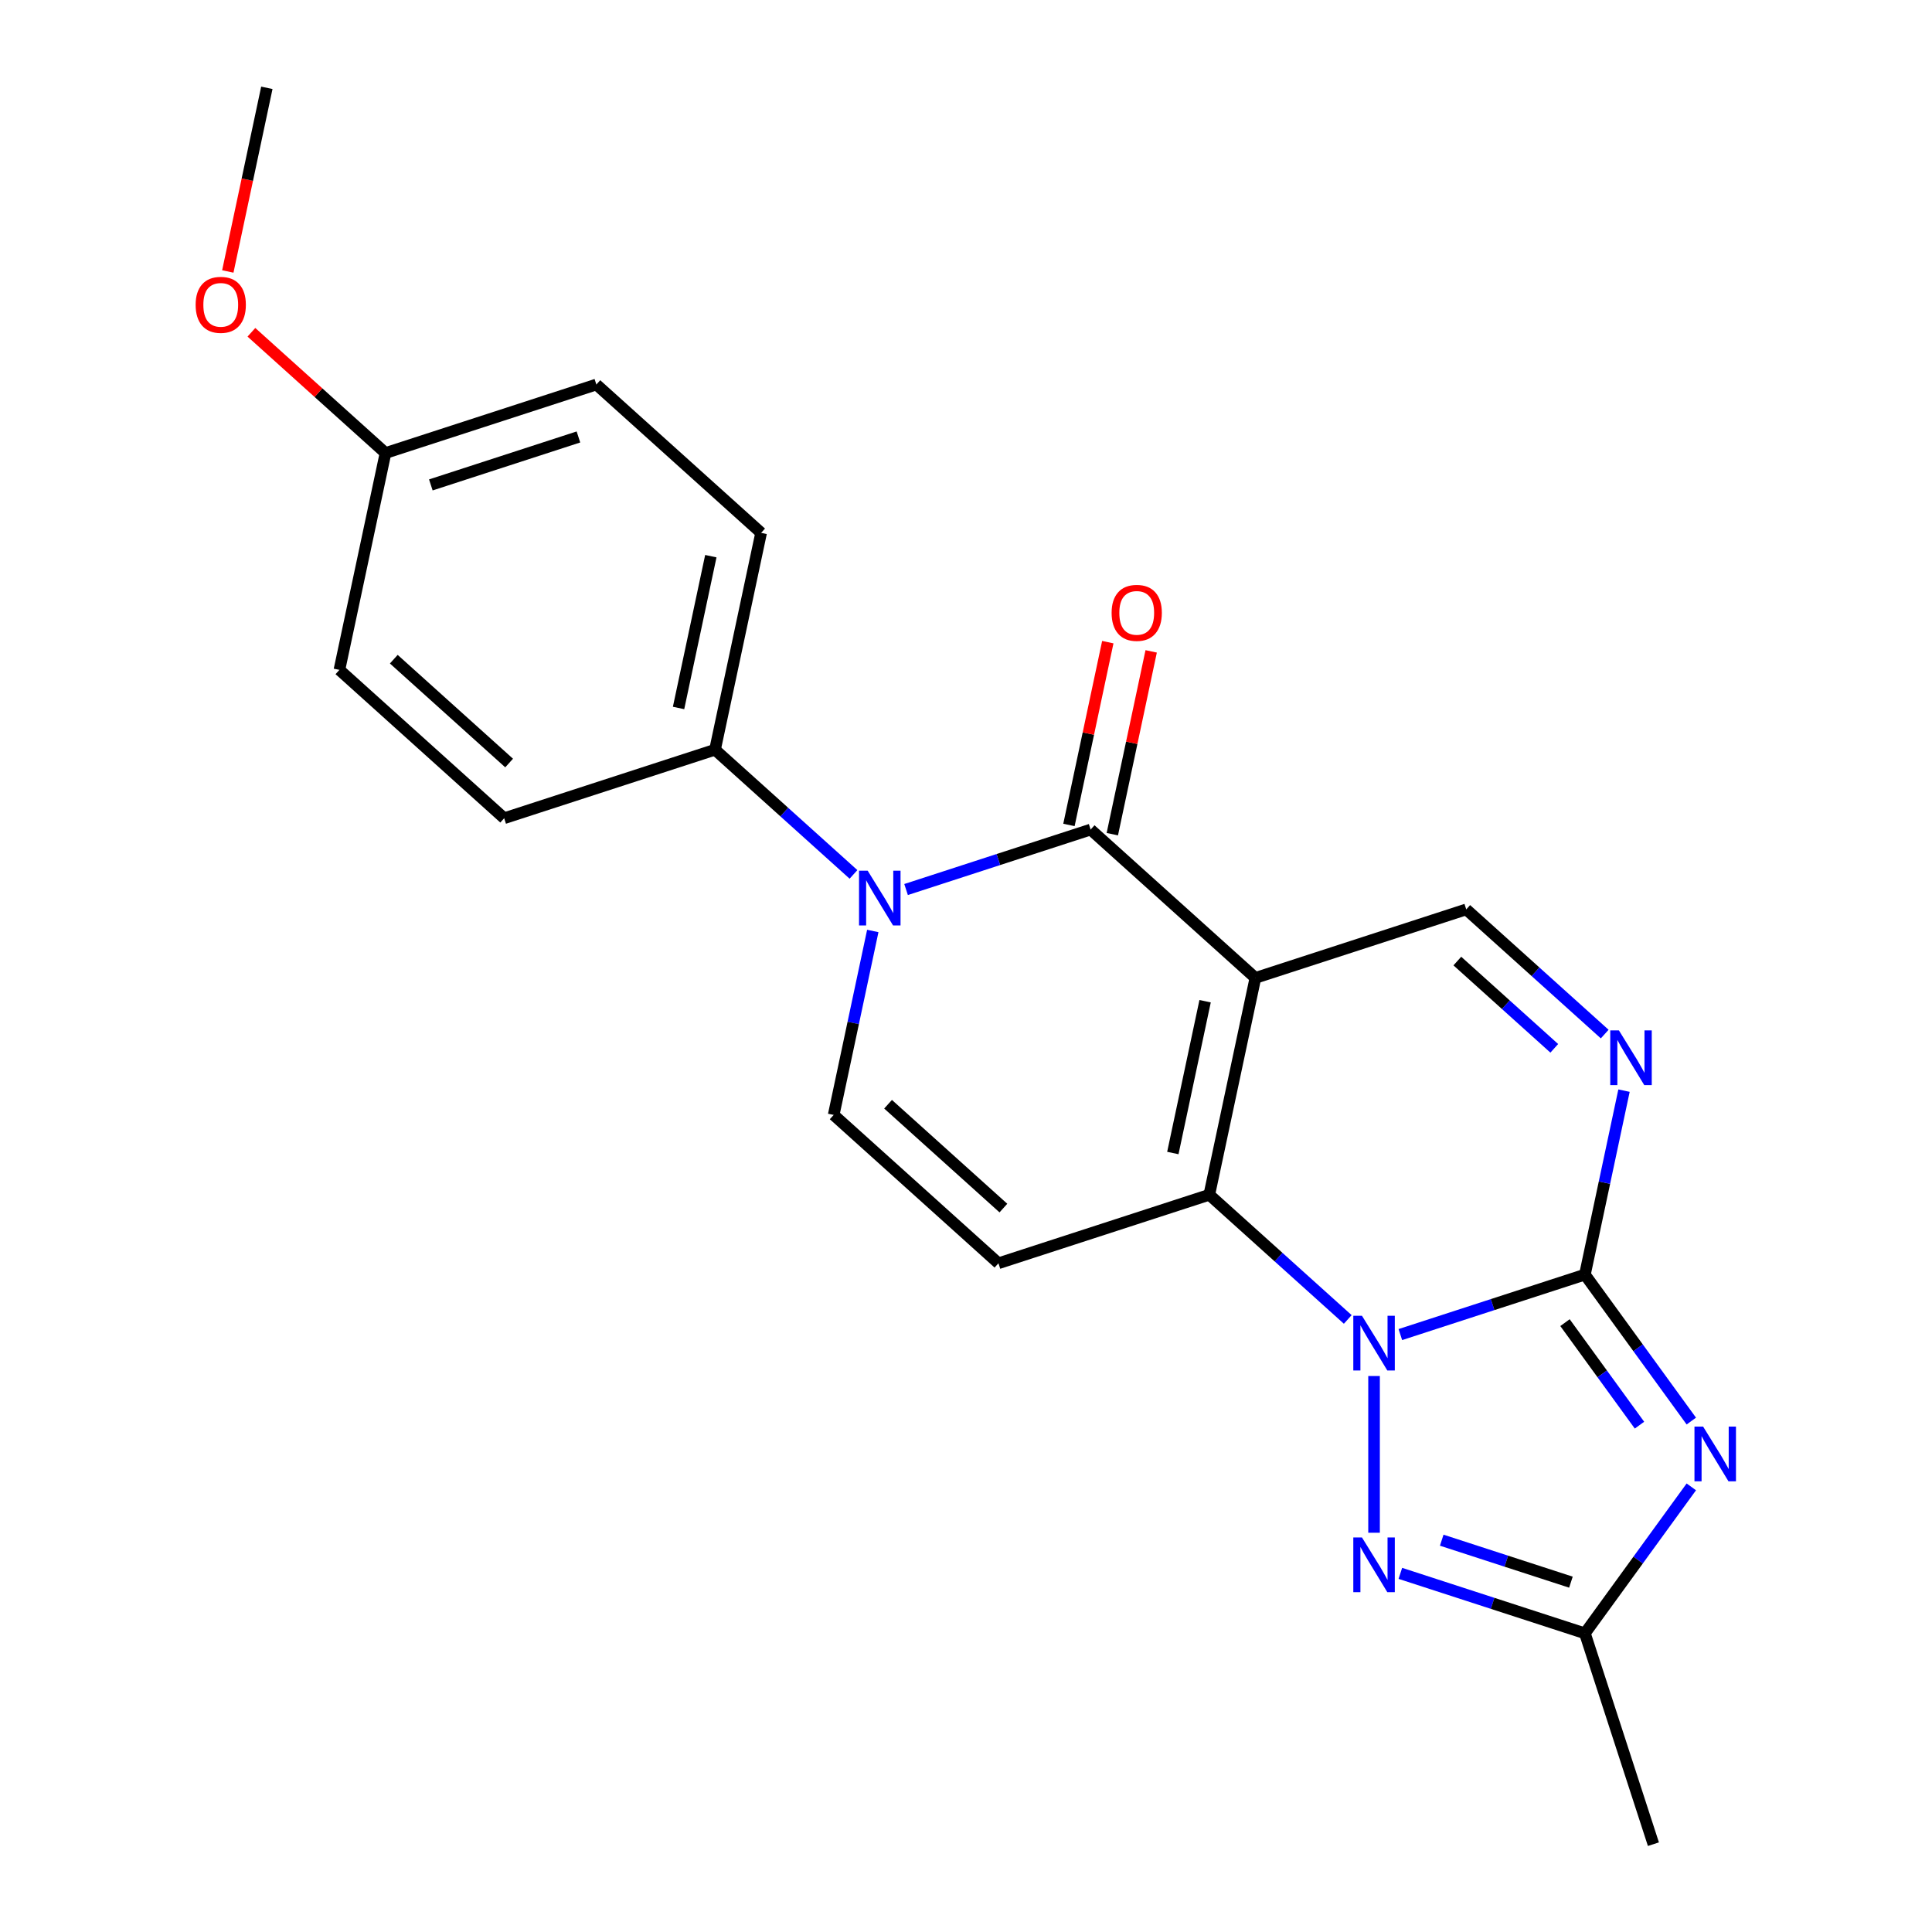 <?xml version='1.0' encoding='iso-8859-1'?>
<svg version='1.1' baseProfile='full'
              xmlns='http://www.w3.org/2000/svg'
                      xmlns:rdkit='http://www.rdkit.org/xml'
                      xmlns:xlink='http://www.w3.org/1999/xlink'
                  xml:space='preserve'
width='1000px' height='1000px' viewBox='0 0 1000 1000'>
<!-- END OF HEADER -->
<rect style='opacity:1.0;fill:#FFFFFF;stroke:none' width='1000' height='1000' x='0' y='0'> </rect>
<path class='bond-2' d='M 649.788,506.164 L 625.929,618.41' style='fill:none;fill-rule:evenodd;stroke:#000000;stroke-width:6px;stroke-linecap:butt;stroke-linejoin:miter;stroke-opacity:1' />
<path class='bond-2' d='M 623.76,518.229 L 607.059,596.801' style='fill:none;fill-rule:evenodd;stroke:#000000;stroke-width:6px;stroke-linecap:butt;stroke-linejoin:miter;stroke-opacity:1' />
<path class='bond-4' d='M 649.788,506.164 L 564.51,429.379' style='fill:none;fill-rule:evenodd;stroke:#000000;stroke-width:6px;stroke-linecap:butt;stroke-linejoin:miter;stroke-opacity:1' />
<path class='bond-11' d='M 649.788,506.164 L 758.925,470.703' style='fill:none;fill-rule:evenodd;stroke:#000000;stroke-width:6px;stroke-linecap:butt;stroke-linejoin:miter;stroke-opacity:1' />
<path class='bond-0' d='M 697.599,682.941 L 661.764,650.675' style='fill:none;fill-rule:evenodd;stroke:#0000FF;stroke-width:6px;stroke-linecap:butt;stroke-linejoin:miter;stroke-opacity:1' />
<path class='bond-0' d='M 661.764,650.675 L 625.929,618.41' style='fill:none;fill-rule:evenodd;stroke:#000000;stroke-width:6px;stroke-linecap:butt;stroke-linejoin:miter;stroke-opacity:1' />
<path class='bond-6' d='M 711.208,712.223 L 711.208,793.345' style='fill:none;fill-rule:evenodd;stroke:#0000FF;stroke-width:6px;stroke-linecap:butt;stroke-linejoin:miter;stroke-opacity:1' />
<path class='bond-22' d='M 724.817,690.773 L 772.581,675.253' style='fill:none;fill-rule:evenodd;stroke:#0000FF;stroke-width:6px;stroke-linecap:butt;stroke-linejoin:miter;stroke-opacity:1' />
<path class='bond-22' d='M 772.581,675.253 L 820.345,659.734' style='fill:none;fill-rule:evenodd;stroke:#000000;stroke-width:6px;stroke-linecap:butt;stroke-linejoin:miter;stroke-opacity:1' />
<path class='bond-1' d='M 820.345,659.734 L 830.464,612.126' style='fill:none;fill-rule:evenodd;stroke:#000000;stroke-width:6px;stroke-linecap:butt;stroke-linejoin:miter;stroke-opacity:1' />
<path class='bond-1' d='M 830.464,612.126 L 840.584,564.517' style='fill:none;fill-rule:evenodd;stroke:#0000FF;stroke-width:6px;stroke-linecap:butt;stroke-linejoin:miter;stroke-opacity:1' />
<path class='bond-3' d='M 820.345,659.734 L 847.884,697.638' style='fill:none;fill-rule:evenodd;stroke:#000000;stroke-width:6px;stroke-linecap:butt;stroke-linejoin:miter;stroke-opacity:1' />
<path class='bond-3' d='M 847.884,697.638 L 875.423,735.542' style='fill:none;fill-rule:evenodd;stroke:#0000FF;stroke-width:6px;stroke-linecap:butt;stroke-linejoin:miter;stroke-opacity:1' />
<path class='bond-3' d='M 810.039,684.595 L 829.316,711.128' style='fill:none;fill-rule:evenodd;stroke:#000000;stroke-width:6px;stroke-linecap:butt;stroke-linejoin:miter;stroke-opacity:1' />
<path class='bond-3' d='M 829.316,711.128 L 848.594,737.661' style='fill:none;fill-rule:evenodd;stroke:#0000FF;stroke-width:6px;stroke-linecap:butt;stroke-linejoin:miter;stroke-opacity:1' />
<path class='bond-8' d='M 625.929,618.41 L 516.793,653.87' style='fill:none;fill-rule:evenodd;stroke:#000000;stroke-width:6px;stroke-linecap:butt;stroke-linejoin:miter;stroke-opacity:1' />
<path class='bond-24' d='M 875.423,769.6 L 847.884,807.504' style='fill:none;fill-rule:evenodd;stroke:#0000FF;stroke-width:6px;stroke-linecap:butt;stroke-linejoin:miter;stroke-opacity:1' />
<path class='bond-24' d='M 847.884,807.504 L 820.345,845.409' style='fill:none;fill-rule:evenodd;stroke:#000000;stroke-width:6px;stroke-linecap:butt;stroke-linejoin:miter;stroke-opacity:1' />
<path class='bond-5' d='M 564.51,429.379 L 516.746,444.899' style='fill:none;fill-rule:evenodd;stroke:#000000;stroke-width:6px;stroke-linecap:butt;stroke-linejoin:miter;stroke-opacity:1' />
<path class='bond-5' d='M 516.746,444.899 L 468.982,460.418' style='fill:none;fill-rule:evenodd;stroke:#0000FF;stroke-width:6px;stroke-linecap:butt;stroke-linejoin:miter;stroke-opacity:1' />
<path class='bond-13' d='M 575.734,431.765 L 585.79,384.457' style='fill:none;fill-rule:evenodd;stroke:#000000;stroke-width:6px;stroke-linecap:butt;stroke-linejoin:miter;stroke-opacity:1' />
<path class='bond-13' d='M 585.79,384.457 L 595.846,337.148' style='fill:none;fill-rule:evenodd;stroke:#FF0000;stroke-width:6px;stroke-linecap:butt;stroke-linejoin:miter;stroke-opacity:1' />
<path class='bond-13' d='M 553.285,426.993 L 563.341,379.685' style='fill:none;fill-rule:evenodd;stroke:#000000;stroke-width:6px;stroke-linecap:butt;stroke-linejoin:miter;stroke-opacity:1' />
<path class='bond-13' d='M 563.341,379.685 L 573.397,332.377' style='fill:none;fill-rule:evenodd;stroke:#FF0000;stroke-width:6px;stroke-linecap:butt;stroke-linejoin:miter;stroke-opacity:1' />
<path class='bond-9' d='M 451.753,481.869 L 441.634,529.477' style='fill:none;fill-rule:evenodd;stroke:#0000FF;stroke-width:6px;stroke-linecap:butt;stroke-linejoin:miter;stroke-opacity:1' />
<path class='bond-9' d='M 441.634,529.477 L 431.514,577.086' style='fill:none;fill-rule:evenodd;stroke:#000000;stroke-width:6px;stroke-linecap:butt;stroke-linejoin:miter;stroke-opacity:1' />
<path class='bond-12' d='M 441.764,452.586 L 405.929,420.321' style='fill:none;fill-rule:evenodd;stroke:#0000FF;stroke-width:6px;stroke-linecap:butt;stroke-linejoin:miter;stroke-opacity:1' />
<path class='bond-12' d='M 405.929,420.321 L 370.095,388.055' style='fill:none;fill-rule:evenodd;stroke:#000000;stroke-width:6px;stroke-linecap:butt;stroke-linejoin:miter;stroke-opacity:1' />
<path class='bond-10' d='M 724.817,814.37 L 772.581,829.889' style='fill:none;fill-rule:evenodd;stroke:#0000FF;stroke-width:6px;stroke-linecap:butt;stroke-linejoin:miter;stroke-opacity:1' />
<path class='bond-10' d='M 772.581,829.889 L 820.345,845.409' style='fill:none;fill-rule:evenodd;stroke:#000000;stroke-width:6px;stroke-linecap:butt;stroke-linejoin:miter;stroke-opacity:1' />
<path class='bond-10' d='M 746.238,797.198 L 779.673,808.062' style='fill:none;fill-rule:evenodd;stroke:#0000FF;stroke-width:6px;stroke-linecap:butt;stroke-linejoin:miter;stroke-opacity:1' />
<path class='bond-10' d='M 779.673,808.062 L 813.108,818.925' style='fill:none;fill-rule:evenodd;stroke:#000000;stroke-width:6px;stroke-linecap:butt;stroke-linejoin:miter;stroke-opacity:1' />
<path class='bond-7' d='M 830.594,535.235 L 794.76,502.969' style='fill:none;fill-rule:evenodd;stroke:#0000FF;stroke-width:6px;stroke-linecap:butt;stroke-linejoin:miter;stroke-opacity:1' />
<path class='bond-7' d='M 794.76,502.969 L 758.925,470.703' style='fill:none;fill-rule:evenodd;stroke:#000000;stroke-width:6px;stroke-linecap:butt;stroke-linejoin:miter;stroke-opacity:1' />
<path class='bond-7' d='M 804.487,542.611 L 779.403,520.025' style='fill:none;fill-rule:evenodd;stroke:#0000FF;stroke-width:6px;stroke-linecap:butt;stroke-linejoin:miter;stroke-opacity:1' />
<path class='bond-7' d='M 779.403,520.025 L 754.318,497.439' style='fill:none;fill-rule:evenodd;stroke:#000000;stroke-width:6px;stroke-linecap:butt;stroke-linejoin:miter;stroke-opacity:1' />
<path class='bond-23' d='M 516.793,653.87 L 431.514,577.086' style='fill:none;fill-rule:evenodd;stroke:#000000;stroke-width:6px;stroke-linecap:butt;stroke-linejoin:miter;stroke-opacity:1' />
<path class='bond-23' d='M 519.358,625.297 L 459.663,571.548' style='fill:none;fill-rule:evenodd;stroke:#000000;stroke-width:6px;stroke-linecap:butt;stroke-linejoin:miter;stroke-opacity:1' />
<path class='bond-19' d='M 820.345,845.409 L 855.805,954.545' style='fill:none;fill-rule:evenodd;stroke:#000000;stroke-width:6px;stroke-linecap:butt;stroke-linejoin:miter;stroke-opacity:1' />
<path class='bond-14' d='M 370.095,388.055 L 393.953,275.809' style='fill:none;fill-rule:evenodd;stroke:#000000;stroke-width:6px;stroke-linecap:butt;stroke-linejoin:miter;stroke-opacity:1' />
<path class='bond-14' d='M 351.224,366.446 L 367.925,287.874' style='fill:none;fill-rule:evenodd;stroke:#000000;stroke-width:6px;stroke-linecap:butt;stroke-linejoin:miter;stroke-opacity:1' />
<path class='bond-15' d='M 370.095,388.055 L 260.958,423.516' style='fill:none;fill-rule:evenodd;stroke:#000000;stroke-width:6px;stroke-linecap:butt;stroke-linejoin:miter;stroke-opacity:1' />
<path class='bond-18' d='M 393.953,275.809 L 308.675,199.024' style='fill:none;fill-rule:evenodd;stroke:#000000;stroke-width:6px;stroke-linecap:butt;stroke-linejoin:miter;stroke-opacity:1' />
<path class='bond-17' d='M 260.958,423.516 L 175.679,346.731' style='fill:none;fill-rule:evenodd;stroke:#000000;stroke-width:6px;stroke-linecap:butt;stroke-linejoin:miter;stroke-opacity:1' />
<path class='bond-17' d='M 263.523,394.942 L 203.828,341.193' style='fill:none;fill-rule:evenodd;stroke:#000000;stroke-width:6px;stroke-linecap:butt;stroke-linejoin:miter;stroke-opacity:1' />
<path class='bond-16' d='M 199.538,234.485 L 175.679,346.731' style='fill:none;fill-rule:evenodd;stroke:#000000;stroke-width:6px;stroke-linecap:butt;stroke-linejoin:miter;stroke-opacity:1' />
<path class='bond-20' d='M 199.538,234.485 L 164.833,203.237' style='fill:none;fill-rule:evenodd;stroke:#000000;stroke-width:6px;stroke-linecap:butt;stroke-linejoin:miter;stroke-opacity:1' />
<path class='bond-20' d='M 164.833,203.237 L 130.129,171.989' style='fill:none;fill-rule:evenodd;stroke:#FF0000;stroke-width:6px;stroke-linecap:butt;stroke-linejoin:miter;stroke-opacity:1' />
<path class='bond-25' d='M 199.538,234.485 L 308.675,199.024' style='fill:none;fill-rule:evenodd;stroke:#000000;stroke-width:6px;stroke-linecap:butt;stroke-linejoin:miter;stroke-opacity:1' />
<path class='bond-25' d='M 223.001,250.993 L 299.396,226.171' style='fill:none;fill-rule:evenodd;stroke:#000000;stroke-width:6px;stroke-linecap:butt;stroke-linejoin:miter;stroke-opacity:1' />
<path class='bond-21' d='M 117.913,140.511 L 128.016,92.983' style='fill:none;fill-rule:evenodd;stroke:#FF0000;stroke-width:6px;stroke-linecap:butt;stroke-linejoin:miter;stroke-opacity:1' />
<path class='bond-21' d='M 128.016,92.983 L 138.118,45.455' style='fill:none;fill-rule:evenodd;stroke:#000000;stroke-width:6px;stroke-linecap:butt;stroke-linejoin:miter;stroke-opacity:1' />
<path  class='atom-1' d='M 704.948 681.035
L 714.228 696.035
Q 715.148 697.515, 716.628 700.195
Q 718.108 702.875, 718.188 703.035
L 718.188 681.035
L 721.948 681.035
L 721.948 709.355
L 718.068 709.355
L 708.108 692.955
Q 706.948 691.035, 705.708 688.835
Q 704.508 686.635, 704.148 685.955
L 704.148 709.355
L 700.468 709.355
L 700.468 681.035
L 704.948 681.035
' fill='#0000FF'/>
<path  class='atom-4' d='M 881.535 738.411
L 890.815 753.411
Q 891.735 754.891, 893.215 757.571
Q 894.695 760.251, 894.775 760.411
L 894.775 738.411
L 898.535 738.411
L 898.535 766.731
L 894.655 766.731
L 884.695 750.331
Q 883.535 748.411, 882.295 746.211
Q 881.095 744.011, 880.735 743.331
L 880.735 766.731
L 877.055 766.731
L 877.055 738.411
L 881.535 738.411
' fill='#0000FF'/>
<path  class='atom-6' d='M 449.113 450.68
L 458.393 465.68
Q 459.313 467.16, 460.793 469.84
Q 462.273 472.52, 462.353 472.68
L 462.353 450.68
L 466.113 450.68
L 466.113 479
L 462.233 479
L 452.273 462.6
Q 451.113 460.68, 449.873 458.48
Q 448.673 456.28, 448.313 455.6
L 448.313 479
L 444.633 479
L 444.633 450.68
L 449.113 450.68
' fill='#0000FF'/>
<path  class='atom-7' d='M 704.948 795.788
L 714.228 810.788
Q 715.148 812.268, 716.628 814.948
Q 718.108 817.628, 718.188 817.788
L 718.188 795.788
L 721.948 795.788
L 721.948 824.108
L 718.068 824.108
L 708.108 807.708
Q 706.948 805.788, 705.708 803.588
Q 704.508 801.388, 704.148 800.708
L 704.148 824.108
L 700.468 824.108
L 700.468 795.788
L 704.948 795.788
' fill='#0000FF'/>
<path  class='atom-8' d='M 837.943 533.328
L 847.223 548.328
Q 848.143 549.808, 849.623 552.488
Q 851.103 555.168, 851.183 555.328
L 851.183 533.328
L 854.943 533.328
L 854.943 561.648
L 851.063 561.648
L 841.103 545.248
Q 839.943 543.328, 838.703 541.128
Q 837.503 538.928, 837.143 538.248
L 837.143 561.648
L 833.463 561.648
L 833.463 533.328
L 837.943 533.328
' fill='#0000FF'/>
<path  class='atom-14' d='M 575.368 317.214
Q 575.368 310.414, 578.728 306.614
Q 582.088 302.814, 588.368 302.814
Q 594.648 302.814, 598.008 306.614
Q 601.368 310.414, 601.368 317.214
Q 601.368 324.094, 597.968 328.014
Q 594.568 331.894, 588.368 331.894
Q 582.128 331.894, 578.728 328.014
Q 575.368 324.134, 575.368 317.214
M 588.368 328.694
Q 592.688 328.694, 595.008 325.814
Q 597.368 322.894, 597.368 317.214
Q 597.368 311.654, 595.008 308.854
Q 592.688 306.014, 588.368 306.014
Q 584.048 306.014, 581.688 308.814
Q 579.368 311.614, 579.368 317.214
Q 579.368 322.934, 581.688 325.814
Q 584.048 328.694, 588.368 328.694
' fill='#FF0000'/>
<path  class='atom-21' d='M 101.26 157.78
Q 101.26 150.98, 104.62 147.18
Q 107.98 143.38, 114.26 143.38
Q 120.54 143.38, 123.9 147.18
Q 127.26 150.98, 127.26 157.78
Q 127.26 164.66, 123.86 168.58
Q 120.46 172.46, 114.26 172.46
Q 108.02 172.46, 104.62 168.58
Q 101.26 164.7, 101.26 157.78
M 114.26 169.26
Q 118.58 169.26, 120.9 166.38
Q 123.26 163.46, 123.26 157.78
Q 123.26 152.22, 120.9 149.42
Q 118.58 146.58, 114.26 146.58
Q 109.94 146.58, 107.58 149.38
Q 105.26 152.18, 105.26 157.78
Q 105.26 163.5, 107.58 166.38
Q 109.94 169.26, 114.26 169.26
' fill='#FF0000'/>
</svg>
